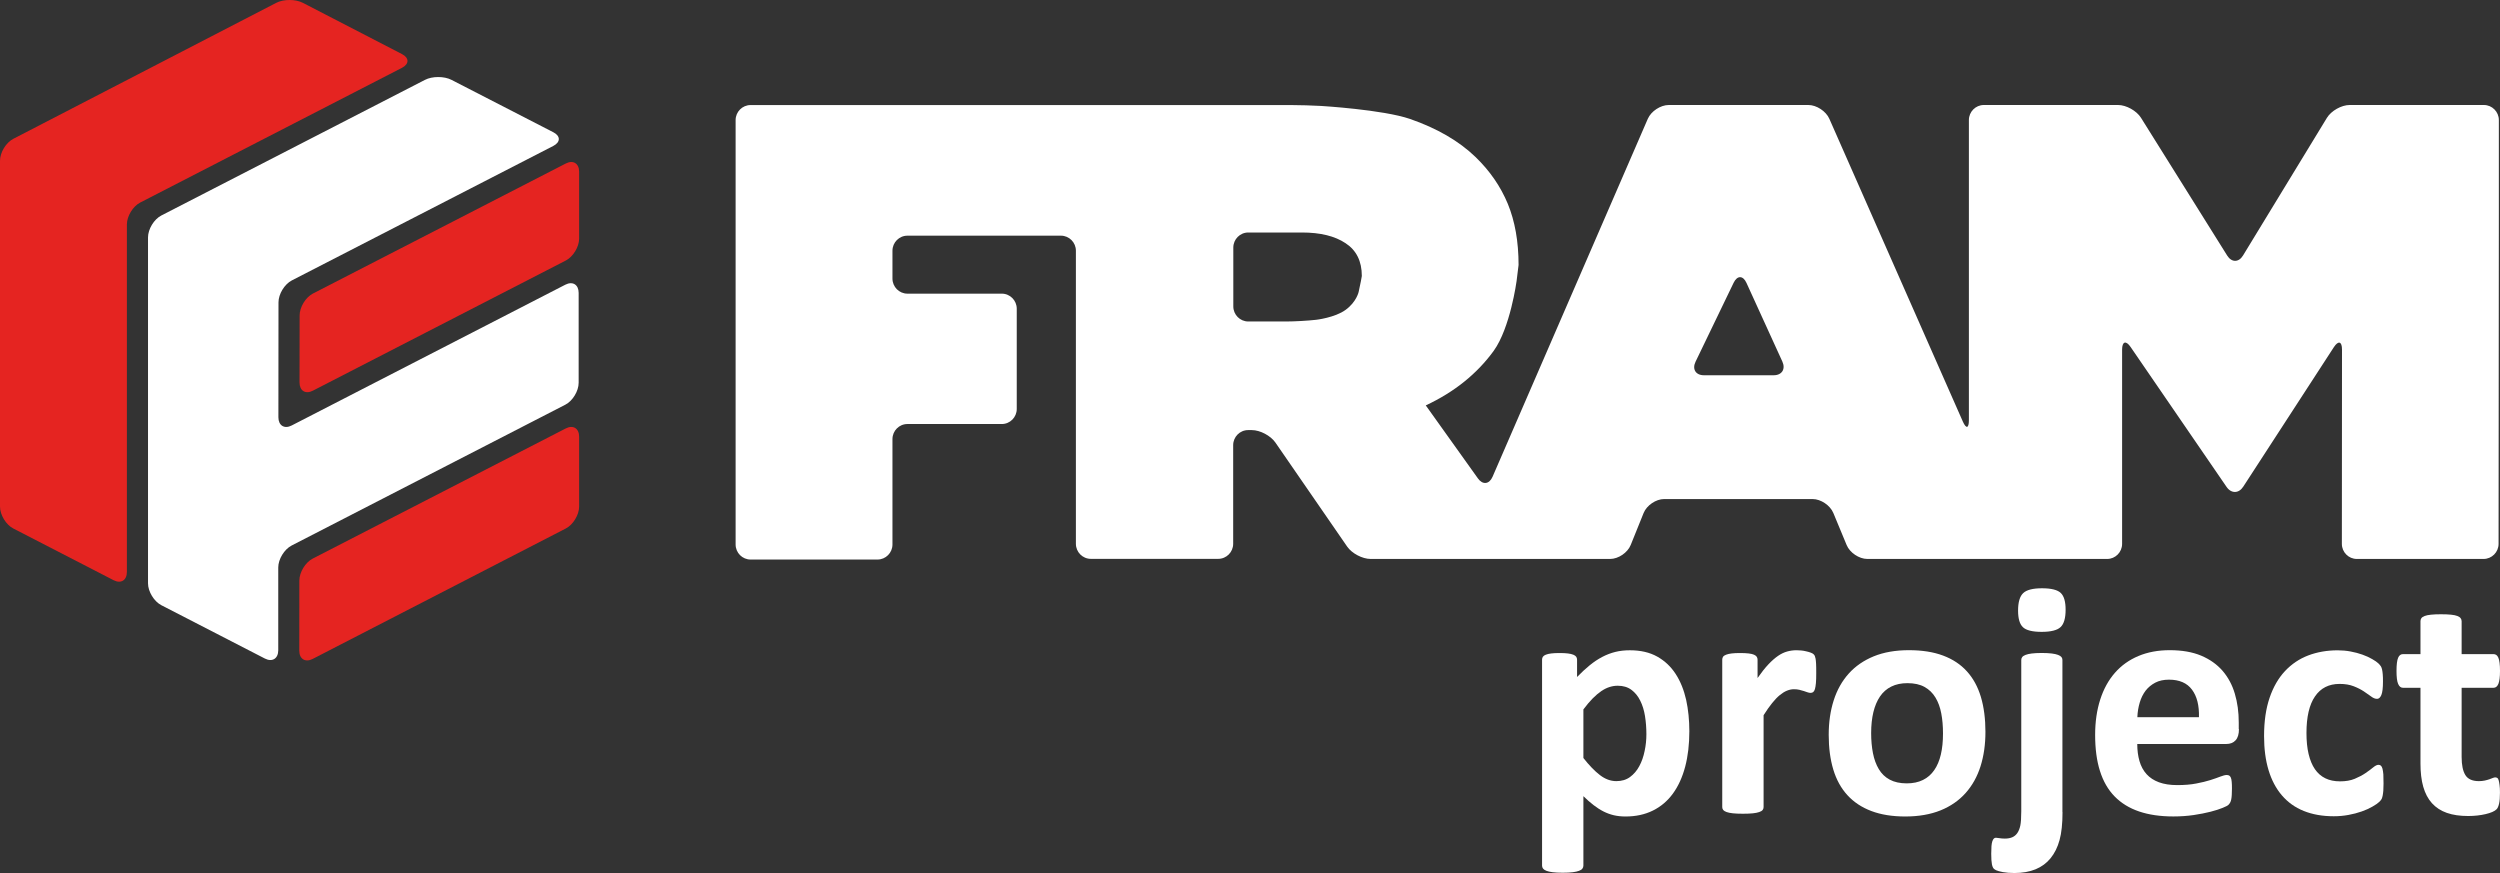<svg viewBox="0 0 126 44" fill="none" xmlns="http://www.w3.org/2000/svg">
<rect x="0" y="0" width="126" height="44" fill="#333333" stroke="none"/>
<path d="M15.096 19.278C15.096 19.695 15.397 19.881 15.766 19.692L28.517 13.13C28.886 12.94 29.188 12.443 29.188 12.026V8.654C29.188 8.238 28.886 8.049 28.517 8.24L15.771 14.795C15.402 14.986 15.101 15.482 15.101 15.899L15.096 19.278Z" fill="#E52421"/>
<path d="M15.264 0.143C14.895 -0.048 14.293 -0.048 13.923 0.143L0.67 6.997C0.301 7.188 0 7.684 0 8.104V25.531C0 25.948 0.301 26.447 0.67 26.636L5.725 29.242C6.094 29.433 6.395 29.247 6.395 28.828V11.313C6.395 10.896 6.697 10.399 7.066 10.209L20.26 3.418C20.629 3.227 20.629 2.917 20.26 2.726L15.264 0.143Z" fill="#E52421"/>
<path d="M15.084 32.797C15.084 33.214 15.386 33.4 15.755 33.212L28.517 26.636C28.886 26.445 29.188 25.948 29.188 25.531V22.007C29.188 21.59 28.886 21.404 28.517 21.592L15.759 28.154C15.39 28.345 15.089 28.842 15.087 29.259L15.084 32.797Z" fill="#E52421"/>
<path d="M29.164 14.762C29.164 14.345 28.863 14.159 28.494 14.348L14.701 21.444C14.332 21.635 14.031 21.446 14.031 21.03L14.036 15.238C14.036 14.821 14.339 14.324 14.708 14.133L27.887 7.355C28.256 7.164 28.256 6.853 27.887 6.665L22.757 4.026C22.388 3.835 21.786 3.835 21.417 4.026L8.131 10.861C7.762 11.051 7.46 11.548 7.46 11.965V29.398C7.46 29.814 7.762 30.311 8.131 30.502L13.351 33.191C13.72 33.381 14.022 33.195 14.024 32.776V28.599C14.024 28.183 14.328 27.686 14.697 27.495L28.494 20.396C28.863 20.206 29.164 19.709 29.164 19.292V14.762Z" fill="white"/>
<path d="M68.636 13.91C68.636 13.945 68.564 14.308 68.475 14.717C68.475 14.717 68.365 15.221 67.819 15.617C67.279 16.012 66.331 16.118 66.331 16.118C65.92 16.165 65.242 16.203 64.829 16.203H62.911C62.498 16.203 62.159 15.861 62.159 15.445V12.476C62.159 12.059 62.498 11.718 62.911 11.718H65.618C66.546 11.718 67.279 11.897 67.819 12.259C68.363 12.615 68.636 13.166 68.636 13.91ZM125.942 10.83C125.942 10.413 125.942 9.728 125.942 9.311V6.05C125.942 5.634 125.603 5.292 125.189 5.292H118.423C118.009 5.292 117.493 5.584 117.276 5.94L113.048 12.878C112.831 13.234 112.474 13.236 112.252 12.883L107.905 5.935C107.683 5.582 107.164 5.292 106.751 5.292H99.984C99.571 5.292 99.232 5.634 99.232 6.05V21.178C99.232 21.595 99.094 21.625 98.926 21.244L92.199 5.987C92.031 5.605 91.555 5.292 91.141 5.292H84.106C83.692 5.292 83.216 5.605 83.05 5.987L75.225 24.029C75.059 24.413 74.725 24.448 74.485 24.109L71.859 20.432C73.305 19.756 74.445 18.835 75.284 17.681C76.118 16.521 76.435 14.171 76.435 14.171C76.491 13.757 76.536 13.389 76.536 13.354C76.536 12.174 76.353 11.148 75.994 10.274C75.632 9.401 75.09 8.612 74.366 7.913C73.532 7.108 72.427 6.467 71.063 5.994C69.694 5.525 66.576 5.339 66.576 5.339C66.163 5.316 65.485 5.295 65.072 5.295H37.828C37.414 5.295 37.075 5.636 37.075 6.053V27.443C37.075 27.86 37.414 28.201 37.828 28.201H44.227C44.641 28.201 44.98 27.86 44.98 27.443V22.129C44.98 21.712 45.318 21.371 45.732 21.371H50.492C50.905 21.371 51.244 21.03 51.244 20.613V15.558C51.244 15.141 50.905 14.8 50.492 14.8H45.732C45.318 14.8 44.98 14.458 44.98 14.041V12.636C44.98 12.219 45.318 11.878 45.732 11.878H53.472C53.886 11.878 54.225 12.219 54.225 12.636V27.408C54.225 27.825 54.563 28.166 54.977 28.166H61.4C61.813 28.166 62.152 27.825 62.152 27.408V22.435C62.152 22.018 62.491 21.677 62.904 21.677H63.093C63.507 21.677 64.039 21.957 64.278 22.301L67.896 27.547C68.132 27.891 68.664 28.171 69.08 28.171H81.151C81.565 28.171 82.032 27.855 82.188 27.467L82.838 25.856C82.994 25.47 83.459 25.152 83.875 25.152H91.356C91.769 25.152 92.239 25.468 92.4 25.854L93.07 27.469C93.229 27.855 93.699 28.171 94.115 28.171H106.202C106.616 28.171 106.954 27.829 106.954 27.413V17.623C106.954 17.206 107.148 17.145 107.382 17.488L112.219 24.54C112.455 24.884 112.833 24.879 113.06 24.528L117.626 17.498C117.853 17.149 118.04 17.204 118.037 17.623L118.03 27.413C118.03 27.829 118.369 28.171 118.783 28.171H125.173C125.587 28.171 125.928 27.829 125.928 27.413L125.942 10.83ZM85.879 18.913C85.465 18.913 85.274 18.607 85.456 18.23L87.376 14.249C87.558 13.874 87.848 13.877 88.021 14.256L89.831 18.223C90.004 18.602 89.808 18.913 89.392 18.913H85.879Z" fill="white"/>
<path d="M85.143 36.854C85.143 37.516 85.073 38.111 84.933 38.641C84.793 39.171 84.587 39.623 84.316 39.995C84.045 40.367 83.711 40.652 83.307 40.852C82.903 41.052 82.445 41.151 81.927 41.151C81.712 41.151 81.516 41.13 81.336 41.088C81.156 41.045 80.983 40.982 80.815 40.897C80.647 40.812 80.481 40.704 80.315 40.577C80.149 40.45 79.979 40.299 79.803 40.127V43.626C79.803 43.682 79.787 43.732 79.754 43.776C79.722 43.821 79.666 43.859 79.584 43.889C79.504 43.92 79.397 43.944 79.266 43.96C79.133 43.977 78.965 43.986 78.762 43.986C78.558 43.986 78.39 43.977 78.257 43.96C78.124 43.944 78.019 43.92 77.939 43.889C77.86 43.859 77.804 43.821 77.769 43.776C77.736 43.732 77.72 43.682 77.72 43.626V33.247C77.72 33.191 77.734 33.144 77.762 33.101C77.79 33.059 77.837 33.026 77.907 32.998C77.975 32.969 78.066 32.948 78.18 32.934C78.292 32.92 78.435 32.913 78.605 32.913C78.771 32.913 78.909 32.92 79.023 32.934C79.135 32.948 79.227 32.969 79.297 32.998C79.364 33.026 79.413 33.061 79.441 33.101C79.469 33.144 79.484 33.191 79.484 33.247V34.121C79.698 33.899 79.909 33.704 80.117 33.534C80.322 33.365 80.535 33.224 80.749 33.111C80.964 32.998 81.186 32.913 81.415 32.856C81.644 32.8 81.887 32.774 82.146 32.774C82.686 32.774 83.146 32.88 83.527 33.094C83.907 33.308 84.216 33.6 84.456 33.972C84.697 34.344 84.87 34.778 84.982 35.272C85.089 35.764 85.143 36.291 85.143 36.854ZM82.978 37.003C82.978 36.687 82.954 36.381 82.908 36.091C82.861 35.799 82.782 35.54 82.667 35.312C82.555 35.084 82.406 34.902 82.221 34.766C82.036 34.629 81.808 34.561 81.532 34.561C81.394 34.561 81.259 34.582 81.123 34.625C80.988 34.667 80.85 34.735 80.71 34.829C80.57 34.924 80.425 35.046 80.275 35.197C80.126 35.347 79.969 35.533 79.803 35.755V38.203C80.095 38.575 80.373 38.863 80.637 39.065C80.901 39.268 81.177 39.369 81.464 39.369C81.735 39.369 81.964 39.301 82.153 39.162C82.342 39.023 82.499 38.841 82.62 38.615C82.742 38.389 82.831 38.137 82.889 37.852C82.95 37.57 82.978 37.288 82.978 37.003Z" fill="white"/>
<path d="M91.538 33.937C91.538 34.137 91.534 34.3 91.522 34.429C91.51 34.556 91.494 34.657 91.473 34.728C91.452 34.801 91.421 34.85 91.386 34.879C91.351 34.907 91.305 34.921 91.251 34.921C91.207 34.921 91.158 34.912 91.102 34.893C91.046 34.874 90.985 34.853 90.915 34.829C90.847 34.808 90.77 34.787 90.688 34.766C90.606 34.747 90.515 34.737 90.415 34.737C90.298 34.737 90.184 34.761 90.067 34.808C89.95 34.855 89.831 34.928 89.707 35.029C89.583 35.128 89.455 35.263 89.319 35.43C89.184 35.597 89.039 35.802 88.885 36.047V40.678C88.885 40.734 88.868 40.781 88.836 40.824C88.803 40.866 88.747 40.899 88.665 40.927C88.586 40.956 88.478 40.977 88.348 40.991C88.215 41.005 88.046 41.012 87.843 41.012C87.64 41.012 87.472 41.005 87.339 40.991C87.206 40.977 87.1 40.956 87.021 40.927C86.942 40.899 86.885 40.864 86.85 40.824C86.818 40.781 86.801 40.734 86.801 40.678V33.247C86.801 33.191 86.815 33.144 86.843 33.101C86.871 33.059 86.921 33.026 86.993 32.998C87.065 32.969 87.156 32.948 87.271 32.934C87.383 32.92 87.525 32.913 87.696 32.913C87.871 32.913 88.018 32.92 88.135 32.934C88.252 32.948 88.341 32.969 88.404 32.998C88.467 33.026 88.513 33.061 88.539 33.101C88.567 33.144 88.581 33.191 88.581 33.247V34.172C88.775 33.895 88.955 33.666 89.126 33.485C89.296 33.304 89.46 33.162 89.614 33.056C89.768 32.95 89.922 32.877 90.076 32.835C90.23 32.793 90.384 32.772 90.539 32.772C90.611 32.772 90.688 32.776 90.77 32.783C90.852 32.79 90.938 32.804 91.027 32.826C91.115 32.844 91.193 32.868 91.258 32.892C91.323 32.915 91.373 32.943 91.403 32.972C91.433 33 91.454 33.031 91.468 33.063C91.482 33.096 91.494 33.144 91.506 33.2C91.517 33.259 91.524 33.346 91.531 33.461C91.538 33.577 91.538 33.739 91.538 33.937Z" fill="white"/>
<path d="M100.066 36.887C100.066 37.52 99.984 38.097 99.819 38.62C99.653 39.143 99.403 39.592 99.067 39.969C98.73 40.346 98.31 40.638 97.803 40.843C97.296 41.047 96.703 41.151 96.025 41.151C95.369 41.151 94.799 41.059 94.316 40.876C93.83 40.692 93.428 40.426 93.108 40.075C92.788 39.724 92.552 39.296 92.398 38.785C92.244 38.274 92.167 37.69 92.167 37.035C92.167 36.402 92.251 35.823 92.419 35.298C92.587 34.773 92.839 34.323 93.176 33.949C93.512 33.574 93.933 33.285 94.437 33.078C94.942 32.873 95.532 32.769 96.21 32.769C96.871 32.769 97.443 32.858 97.929 33.04C98.415 33.221 98.814 33.485 99.132 33.836C99.45 34.186 99.683 34.615 99.837 35.126C99.989 35.639 100.066 36.225 100.066 36.887ZM97.927 36.969C97.927 36.602 97.899 36.265 97.84 35.957C97.782 35.649 97.684 35.38 97.546 35.154C97.408 34.926 97.226 34.749 96.997 34.622C96.768 34.495 96.481 34.431 96.133 34.431C95.824 34.431 95.553 34.488 95.322 34.603C95.091 34.716 94.902 34.883 94.752 35.102C94.603 35.321 94.493 35.585 94.418 35.893C94.344 36.202 94.306 36.553 94.306 36.948C94.306 37.316 94.337 37.652 94.397 37.961C94.458 38.269 94.556 38.538 94.692 38.764C94.827 38.992 95.009 39.169 95.24 39.293C95.472 39.418 95.759 39.482 96.1 39.482C96.413 39.482 96.686 39.425 96.918 39.31C97.149 39.197 97.338 39.03 97.487 38.813C97.637 38.596 97.747 38.335 97.819 38.027C97.892 37.716 97.927 37.365 97.927 36.969Z" fill="white"/>
<path d="M103.951 40.927C103.951 41.511 103.901 41.982 103.801 42.342C103.703 42.703 103.551 43.006 103.35 43.254C103.149 43.501 102.897 43.687 102.593 43.812C102.29 43.936 101.935 44 101.528 44C101.302 44 101.11 43.983 100.949 43.955C100.79 43.925 100.673 43.892 100.601 43.859C100.529 43.826 100.48 43.783 100.452 43.734C100.424 43.684 100.405 43.628 100.393 43.562C100.382 43.498 100.374 43.425 100.367 43.345C100.363 43.265 100.358 43.162 100.358 43.032C100.358 42.877 100.363 42.747 100.37 42.644C100.379 42.54 100.393 42.46 100.414 42.399C100.435 42.338 100.461 42.293 100.489 42.265C100.517 42.236 100.552 42.222 100.596 42.222C100.624 42.222 100.68 42.229 100.767 42.243C100.853 42.258 100.944 42.265 101.045 42.265C101.187 42.265 101.311 42.243 101.416 42.199C101.521 42.154 101.605 42.083 101.673 41.987C101.739 41.89 101.79 41.766 101.823 41.612C101.855 41.459 101.872 41.217 101.872 40.883V33.261C101.872 33.205 101.888 33.158 101.921 33.115C101.953 33.073 102.01 33.038 102.087 33.007C102.164 32.976 102.269 32.953 102.4 32.936C102.533 32.92 102.701 32.91 102.904 32.91C103.107 32.91 103.276 32.92 103.409 32.936C103.542 32.953 103.647 32.976 103.726 33.007C103.806 33.038 103.862 33.073 103.897 33.115C103.93 33.158 103.946 33.205 103.946 33.261V40.927H103.951ZM104.107 30.73C104.107 31.152 104.023 31.444 103.855 31.604C103.687 31.764 103.369 31.846 102.899 31.846C102.437 31.846 102.122 31.768 101.958 31.613C101.792 31.458 101.711 31.177 101.711 30.773C101.711 30.351 101.797 30.057 101.967 29.894C102.138 29.73 102.456 29.649 102.918 29.649C103.385 29.649 103.703 29.73 103.864 29.887C104.028 30.045 104.107 30.325 104.107 30.73Z" fill="white"/>
<path d="M112.843 36.746C112.843 37 112.787 37.191 112.672 37.313C112.56 37.436 112.404 37.497 112.205 37.497H107.718C107.718 37.812 107.755 38.1 107.83 38.359C107.905 38.618 108.024 38.837 108.185 39.016C108.349 39.197 108.557 39.333 108.814 39.428C109.07 39.522 109.376 39.569 109.734 39.569C110.098 39.569 110.416 39.543 110.691 39.489C110.967 39.437 111.205 39.378 111.406 39.315C111.607 39.251 111.773 39.192 111.906 39.14C112.039 39.089 112.147 39.06 112.228 39.06C112.277 39.06 112.319 39.07 112.352 39.089C112.385 39.107 112.413 39.143 112.434 39.192C112.455 39.242 112.471 39.312 112.478 39.404C112.488 39.496 112.49 39.611 112.49 39.75C112.49 39.873 112.488 39.976 112.481 40.063C112.476 40.15 112.467 40.223 112.455 40.285C112.443 40.346 112.427 40.398 112.406 40.438C112.385 40.48 112.355 40.52 112.319 40.558C112.284 40.598 112.186 40.65 112.025 40.715C111.866 40.781 111.661 40.847 111.413 40.911C111.166 40.974 110.881 41.031 110.563 41.078C110.243 41.125 109.902 41.149 109.538 41.149C108.881 41.149 108.307 41.066 107.814 40.899C107.321 40.732 106.91 40.48 106.578 40.141C106.247 39.802 106.001 39.376 105.838 38.858C105.674 38.342 105.595 37.737 105.595 37.042C105.595 36.381 105.681 35.785 105.852 35.255C106.022 34.726 106.27 34.276 106.595 33.906C106.919 33.537 107.314 33.256 107.781 33.061C108.246 32.866 108.771 32.769 109.355 32.769C109.972 32.769 110.5 32.861 110.937 33.044C111.374 33.228 111.733 33.483 112.016 33.807C112.296 34.132 112.504 34.516 112.635 34.961C112.768 35.406 112.833 35.889 112.833 36.411V36.746H112.843ZM110.827 36.145C110.843 35.557 110.727 35.095 110.477 34.759C110.227 34.422 109.839 34.255 109.316 34.255C109.052 34.255 108.821 34.304 108.627 34.405C108.433 34.507 108.269 34.641 108.138 34.81C108.01 34.98 107.91 35.18 107.842 35.411C107.774 35.642 107.732 35.886 107.723 36.148H110.827V36.145Z" fill="white"/>
<path d="M120.13 39.493C120.13 39.637 120.126 39.76 120.119 39.856C120.109 39.953 120.1 40.035 120.086 40.101C120.072 40.167 120.056 40.221 120.037 40.263C120.018 40.306 119.974 40.358 119.908 40.421C119.843 40.485 119.729 40.562 119.57 40.654C119.411 40.746 119.229 40.828 119.026 40.899C118.822 40.972 118.6 41.029 118.36 41.073C118.119 41.118 117.874 41.139 117.619 41.139C117.052 41.139 116.55 41.05 116.111 40.873C115.671 40.697 115.305 40.433 115.008 40.087C114.711 39.741 114.487 39.317 114.335 38.815C114.184 38.316 114.109 37.744 114.109 37.099C114.109 36.355 114.202 35.712 114.387 35.171C114.571 34.629 114.828 34.182 115.16 33.826C115.492 33.471 115.882 33.207 116.332 33.035C116.783 32.863 117.281 32.776 117.82 32.776C118.04 32.776 118.257 32.795 118.47 32.835C118.682 32.875 118.881 32.927 119.065 32.993C119.25 33.059 119.416 33.134 119.56 33.219C119.705 33.303 119.81 33.374 119.871 33.435C119.932 33.497 119.974 33.548 120 33.588C120.025 33.631 120.044 33.685 120.058 33.751C120.072 33.817 120.084 33.899 120.091 33.996C120.1 34.092 120.102 34.21 120.102 34.349C120.102 34.672 120.074 34.898 120.021 35.027C119.965 35.157 119.894 35.222 119.806 35.222C119.712 35.222 119.612 35.185 119.509 35.105C119.404 35.027 119.28 34.94 119.138 34.846C118.995 34.752 118.825 34.664 118.626 34.587C118.428 34.509 118.192 34.469 117.916 34.469C117.376 34.469 116.963 34.678 116.676 35.098C116.388 35.517 116.246 36.131 116.246 36.944C116.246 37.344 116.281 37.697 116.353 38.001C116.426 38.307 116.531 38.561 116.671 38.766C116.811 38.971 116.989 39.126 117.199 39.227C117.412 39.331 117.657 39.38 117.939 39.38C118.227 39.38 118.472 39.338 118.68 39.251C118.885 39.164 119.068 39.07 119.222 38.964C119.376 38.858 119.504 38.764 119.609 38.676C119.715 38.589 119.803 38.547 119.873 38.547C119.922 38.547 119.965 38.561 119.997 38.589C120.03 38.618 120.056 38.669 120.077 38.742C120.095 38.818 120.112 38.914 120.121 39.03C120.126 39.161 120.13 39.31 120.13 39.493Z" fill="white"/>
<path d="M125.998 39.943C125.998 40.188 125.984 40.374 125.953 40.506C125.923 40.635 125.883 40.727 125.834 40.781C125.785 40.833 125.713 40.88 125.615 40.923C125.519 40.965 125.404 41 125.276 41.031C125.147 41.062 125.005 41.085 124.856 41.102C124.704 41.118 124.552 41.127 124.398 41.127C123.984 41.127 123.627 41.076 123.323 40.97C123.02 40.864 122.77 40.701 122.571 40.482C122.373 40.263 122.228 39.988 122.132 39.654C122.036 39.319 121.992 38.926 121.992 38.472V34.664H121.107C121.002 34.664 120.922 34.599 120.866 34.469C120.81 34.34 120.784 34.121 120.784 33.815C120.784 33.654 120.791 33.518 120.805 33.407C120.819 33.297 120.84 33.209 120.868 33.146C120.896 33.082 120.931 33.035 120.971 33.009C121.013 32.981 121.06 32.967 121.116 32.967H121.992V31.309C121.992 31.253 122.006 31.203 122.036 31.159C122.067 31.114 122.123 31.076 122.202 31.046C122.282 31.015 122.389 30.994 122.524 30.98C122.66 30.966 122.826 30.959 123.024 30.959C123.227 30.959 123.398 30.966 123.533 30.98C123.669 30.994 123.774 31.015 123.851 31.046C123.928 31.076 123.984 31.114 124.017 31.159C124.05 31.203 124.066 31.253 124.066 31.309V32.967H125.668C125.724 32.967 125.771 32.981 125.813 33.009C125.855 33.038 125.888 33.082 125.916 33.146C125.944 33.209 125.965 33.297 125.979 33.407C125.993 33.518 126 33.654 126 33.815C126 34.121 125.972 34.337 125.918 34.469C125.862 34.599 125.783 34.664 125.678 34.664H124.066V38.154C124.066 38.559 124.129 38.862 124.255 39.065C124.381 39.267 124.608 39.369 124.933 39.369C125.042 39.369 125.143 39.359 125.229 39.34C125.318 39.322 125.395 39.298 125.465 39.275C125.533 39.249 125.591 39.227 125.638 39.209C125.685 39.19 125.727 39.18 125.766 39.18C125.799 39.18 125.832 39.19 125.862 39.209C125.893 39.227 125.916 39.267 125.932 39.326C125.949 39.385 125.965 39.463 125.977 39.564C125.991 39.661 125.998 39.788 125.998 39.943Z" fill="white"/>
</svg>
